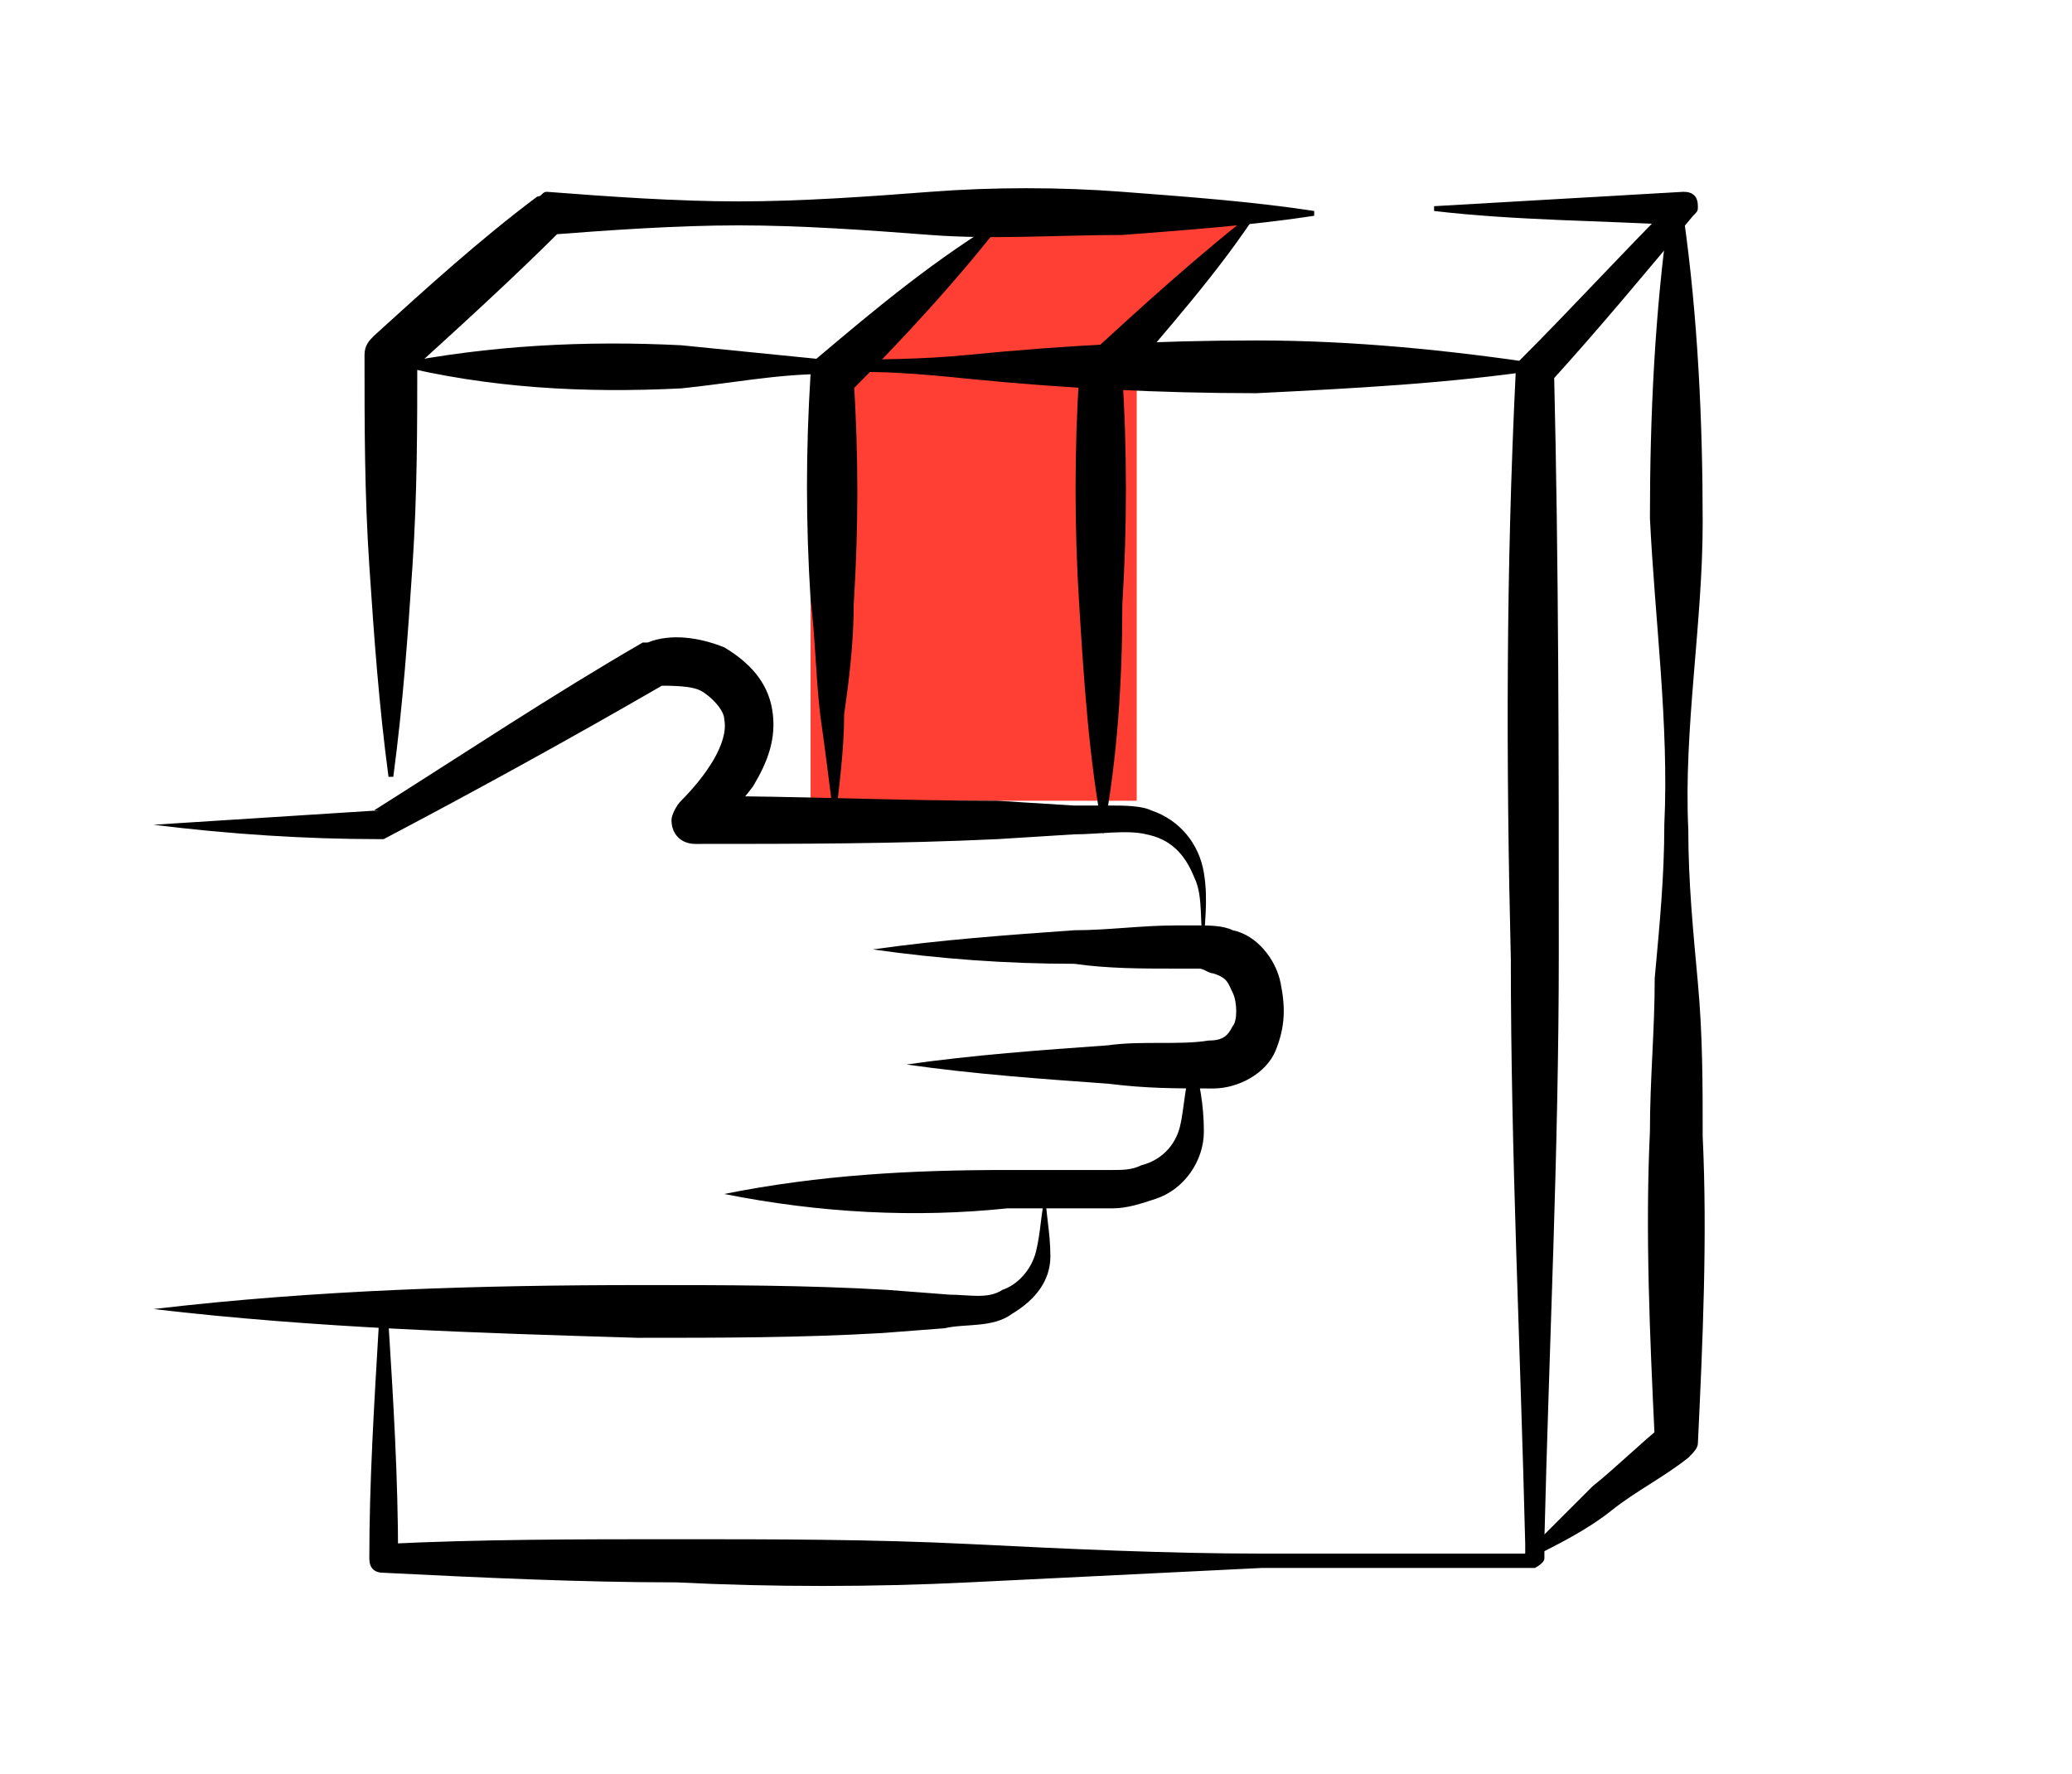 <?xml version="1.0" encoding="utf-8"?>
<!-- Generator: Adobe Illustrator 25.4.1, SVG Export Plug-In . SVG Version: 6.00 Build 0)  -->
<svg version="1.1" id="Layer_1" xmlns="http://www.w3.org/2000/svg" xmlns:xlink="http://www.w3.org/1999/xlink" x="0px" y="0px"
	 viewBox="0 0 43.2 37" style="enable-background:new 0 0 43.2 37;" xml:space="preserve">
<style type="text/css">
	.st0{fill:#FF3F33;}
</style>
<g>
	<rect x="16.9" y="7.5" class="st0" width="6.8" height="9.2"/>
	<polygon class="st0" points="21,4.4 17.4,7.6 22.9,7.6 26.4,4.3 	"/>
	<path d="M3.2,17.2c1.6-0.1,3.1-0.2,4.7-0.3H7.8c1.9-1.2,3.7-2.4,5.6-3.5l0,0h0.1c0.5-0.2,1.1-0.1,1.6,0.1c0.5,0.3,0.9,0.7,1,1.3
		s-0.1,1.1-0.4,1.6c-0.3,0.4-0.6,0.7-0.9,1.1l-0.3-0.9c2.1,0,4.2,0.1,6.3,0.1l1.6,0.1h0.8c0.2,0,0.6,0,0.8,0.1
		c0.6,0.2,1,0.7,1.1,1.3c0.1,0.6,0,1.1,0,1.6c-0.1-0.5,0-1.1-0.2-1.5c-0.2-0.5-0.5-0.8-1-0.9c-0.4-0.1-1,0-1.5,0l-1.6,0.1
		c-2.1,0.1-4.2,0.1-6.3,0.1c-0.3,0-0.5-0.2-0.5-0.5c0-0.1,0.1-0.3,0.2-0.4l0,0c0.5-0.5,1-1.2,0.9-1.7c0-0.2-0.3-0.5-0.5-0.6
		s-0.6-0.1-0.9-0.1h0.1c-1.9,1.1-3.9,2.2-5.8,3.2l0,0H7.9C6.4,17.5,4.8,17.4,3.2,17.2z"/>
	<path d="M18.2,19.8c1.4-0.2,2.8-0.3,4.2-0.4c0.7,0,1.4-0.1,2.1-0.1H25c0.2,0,0.5,0,0.7,0.1c0.5,0.1,0.9,0.6,1,1.1s0.1,0.9-0.1,1.4
		s-0.8,0.8-1.3,0.8c-0.8,0-1.4,0-2.2-0.1c-1.4-0.1-2.8-0.2-4.2-0.4c1.4-0.2,2.8-0.3,4.2-0.4c0.7-0.1,1.5,0,2.1-0.1
		c0.3,0,0.4-0.1,0.5-0.3c0.1-0.1,0.1-0.5,0-0.7s-0.1-0.3-0.4-0.4c-0.1,0-0.2-0.1-0.3-0.1h-0.5c-0.7,0-1.4,0-2.1-0.1
		C21,20.1,19.6,20,18.2,19.8z"/>
	<path d="M15.1,24.9c2-0.4,3.9-0.5,5.9-0.5h1.5h0.7c0.2,0,0.4,0,0.6-0.1c0.4-0.1,0.7-0.4,0.8-0.8c0.1-0.4,0.1-1,0.3-1.4
		c0.1,0.5,0.2,0.9,0.2,1.5s-0.4,1.2-1,1.4c-0.3,0.1-0.6,0.2-0.9,0.2h-0.7H21C19.1,25.4,17.1,25.3,15.1,24.9z"/>
	<path d="M3.2,27.3c3.4-0.4,6.8-0.5,10.2-0.5c1.7,0,3.4,0,5.1,0.1l1.3,0.1c0.4,0,0.8,0.1,1.1-0.1c0.3-0.1,0.6-0.4,0.7-0.8
		s0.1-0.8,0.2-1.2c0,0.4,0.1,0.8,0.1,1.3s-0.3,0.9-0.8,1.2c-0.4,0.3-1,0.2-1.4,0.3l-1.3,0.1c-1.7,0.1-3.4,0.1-5.1,0.1
		C10,27.8,6.6,27.7,3.2,27.3z"/>
	<path d="M27.4,4.5c-1.3,0.2-2.7,0.3-4,0.4c-1.3,0-2.7,0.1-4,0s-2.7-0.2-4-0.2s-2.7,0.1-4,0.2l0.3-0.1c-1,1-2.1,2-3.2,3l0.2-0.4
		c0,1.5,0,2.9-0.1,4.4s-0.2,2.9-0.4,4.4c0,0,0,0-0.1,0l0,0c-0.2-1.5-0.3-2.9-0.4-4.4S7.6,8.9,7.6,7.4l0,0c0-0.2,0.1-0.3,0.2-0.4
		c1.1-1,2.2-2,3.4-2.9l0,0c0.1,0,0.1-0.1,0.2-0.1c1.3,0.1,2.7,0.2,4,0.2s2.7-0.1,4-0.2c1.3-0.1,2.7-0.1,4,0c1.3,0.1,2.7,0.2,4,0.4
		C27.4,4.4,27.4,4.4,27.4,4.5L27.4,4.5z"/>
	<path d="M8.1,27.6c0.1,1.6,0.2,3.2,0.2,4.9L8,32.2c2-0.1,4.1-0.1,6.1-0.1s4.1,0,6.1,0.1s4.1,0.2,6.1,0.2c1,0,2,0,3,0h1.5h0.8
		c0.1,0,0.3,0,0.3,0l0,0c0.1,0-0.1,0-0.1,0.1s0,0,0,0v-0.1v-0.2c-0.1-4.1-0.3-8.1-0.3-12.2c-0.1-4.1-0.1-8.1,0.1-12.2l0,0
		c0-0.1,0-0.2,0.1-0.3c1.1-1.1,2.1-2.2,3.2-3.3l0.2,0.5c-1.7-0.1-3.5-0.1-5.2-0.3c0,0,0,0,0-0.1l0,0c1.7-0.1,3.5-0.2,5.2-0.3
		c0.2,0,0.3,0.1,0.3,0.3c0,0.1,0,0.1-0.1,0.2l0,0c-1,1.2-2,2.4-3,3.5l0.1-0.3c0.1,4.1,0.1,8.1,0.1,12.2s-0.2,8.1-0.3,12.2v0.2v0.1
		c0,0,0,0,0,0.1S32,32.7,32,32.7l0,0c-0.2,0-0.3,0-0.4,0h-0.8h-1.5c-1,0-2,0-3,0L20.2,33c-2,0.1-4.1,0.1-6.1,0c-2,0-4.1-0.1-6.1-0.2
		l0,0c-0.2,0-0.3-0.1-0.3-0.3c0-1.6,0.1-3.2,0.2-4.9C8,27.6,8,27.6,8.1,27.6C8,27.6,8.1,27.6,8.1,27.6z"/>
	<path d="M8.2,7.6c2-0.4,4-0.5,6-0.4c1,0.1,2,0.2,3,0.3c1,0,2,0,3-0.1c2-0.2,4-0.3,6-0.3s4,0.2,6,0.5c0,0,0,0,0,0.1l0,0
		c-2,0.3-4,0.4-6,0.5c-2,0-4-0.1-6-0.3c-1-0.1-2-0.2-3-0.1c-1,0-2,0.2-3,0.3C12.2,8.2,10.2,8.1,8.2,7.6C8.1,7.7,8.1,7.6,8.2,7.6
		C8.1,7.6,8.2,7.6,8.2,7.6z"/>
	<path d="M35.1,4.5c0.3,2.1,0.4,4.3,0.4,6.4s-0.4,4.3-0.3,6.4c0,1.1,0.1,2.1,0.2,3.2c0.1,1.1,0.1,2.1,0.1,3.2c0.1,2.1,0,4.3-0.1,6.4
		l0,0c0,0.1-0.1,0.2-0.2,0.3c-0.5,0.4-1.1,0.7-1.6,1.1s-1.1,0.7-1.7,1h-0.1c0,0,0,0,0-0.1c0.5-0.5,0.9-0.9,1.4-1.4
		c0.5-0.4,1-0.9,1.5-1.3L34.5,30c-0.1-2.1-0.2-4.3-0.1-6.4c0-1.1,0.1-2.1,0.1-3.2c0.1-1.1,0.2-2.1,0.2-3.2c0.1-2.1-0.2-4.3-0.3-6.4
		c0-2.1,0.1-4.3,0.4-6.4C35,4.5,35.1,4.5,35.1,4.5L35.1,4.5z"/>
	<path d="M17.4,17.2c-0.1-0.8-0.2-1.6-0.3-2.3C17,14,17,13.3,16.9,12.5c-0.1-1.6-0.1-3.1,0-4.7l0,0c0-0.1,0.1-0.2,0.1-0.3
		c1.3-1.1,2.5-2.1,4-3c-1,1.3-2.2,2.6-3.3,3.7l0.1-0.3c0.1,1.6,0.1,3.1,0,4.7c0,0.8-0.1,1.6-0.2,2.3C17.6,15.6,17.5,16.4,17.4,17.2z
		"/>
	<path d="M23,17.4c-0.3-1.6-0.4-3.2-0.5-4.8s-0.1-3.2,0-4.8l0,0c0-0.1,0.1-0.2,0.1-0.3c1.2-1.1,2.4-2.2,3.7-3.2
		c-0.9,1.4-2,2.6-3,3.8l0.1-0.3c0.1,1.6,0.1,3.2,0,4.8C23.4,14.2,23.3,15.8,23,17.4z"/>
</g>
</svg>
